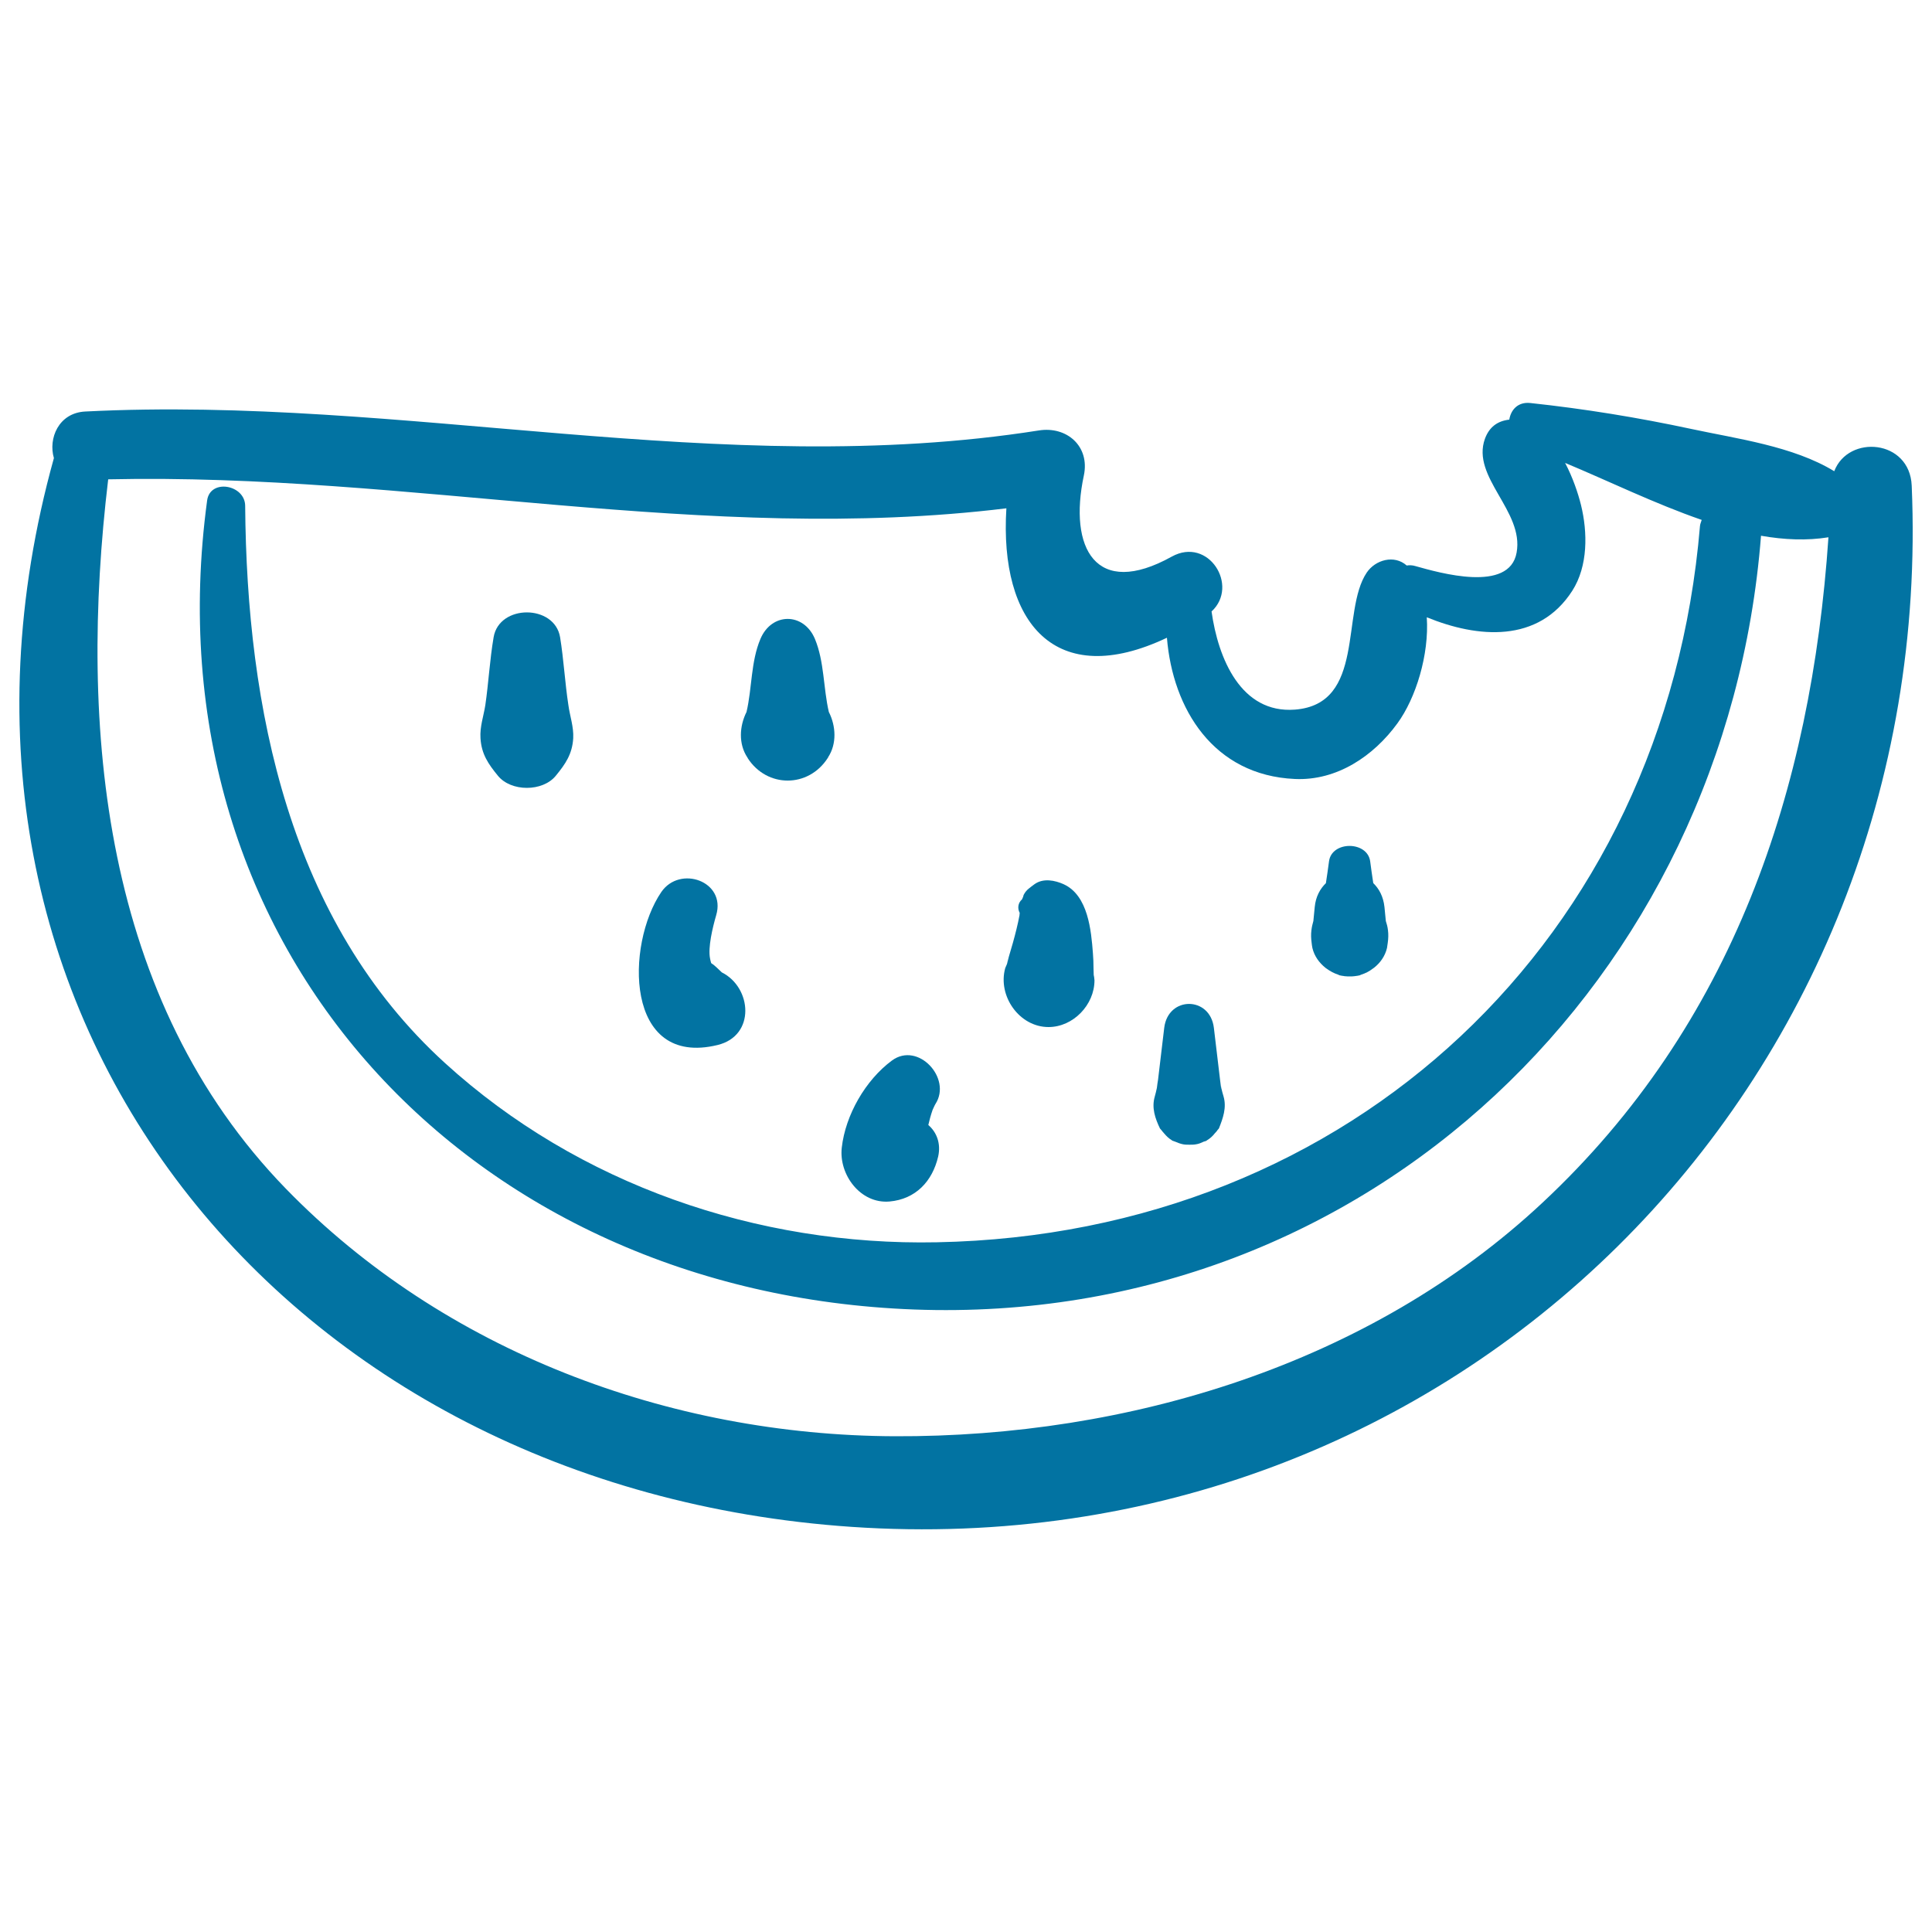 <svg xmlns="http://www.w3.org/2000/svg" viewBox="0 0 1000 1000" style="fill:#0273a2">
<title>Watermelon Outlined Slice SVG icon</title>
<g><path d="M989.5,251.4c-1-24-32.8-26.6-40.1-7.5c-21.3-13-50.4-16.8-74.1-21.9c-27.5-5.9-55.2-10.4-83.2-13.4c-6.5-0.7-10.1,3.6-10.9,8.6c-6.2,0.7-10.4,3.9-12.6,9.9c-7.2,19.9,20.3,37.4,16.4,58.9c-3.7,21-39.9,10.5-52.4,7c-1.6-0.5-3.1-0.5-4.5-0.3c-6.4-5.7-16.2-3-20.7,3.7c-13.5,20.1-0.4,68.1-37.2,70.9c-27.9,2.1-39.7-26.5-43.1-50.8c14.4-13.3-1.6-38.9-20.6-28.4c-39.4,21.9-53.5-4.5-45.5-42c3.2-15.1-8.8-25.6-23.3-23.3c-164.4,25.9-328.6-18.2-493.6-9.8c-13.8,0.7-19.2,14-16.2,24.1c-80.5,289.4,120.3,533.2,412.8,553.2C753.1,811.6,1002.8,561.6,989.5,251.4z M798.4,622.5C708.8,706.3,583.7,743.9,463,743.4c-116.7-0.5-233.2-44-315-128.1C53.1,517.7,40.6,377,56,248.1c156-3.5,309.4,34,464.9,15c-3.7,59.3,25.3,94.4,83.1,67c3,36.9,24.1,71.2,66.2,73.1c21.8,1,40.8-11.9,53.1-28.8c9.5-13,16.5-35.5,15.2-54.9c26.4,10.8,57.8,13.5,75.3-13.7c8.2-12.8,8-30.3,4.5-44.5c-1.5-6-4.2-14.1-8.2-21.7c22.1,9.2,46.4,21.1,70.7,29.5c-0.3,1.1-0.8,2-0.9,3.2C862,485.9,699.6,638.8,485,643c-93.1,1.9-185.6-29.9-254.6-92.7c-80.8-73.5-102.7-183.8-103.5-288.5c-0.1-11-18.2-14.2-19.7-2.7c-31.4,232.6,136.7,410.2,366,418.7c235.6,8.7,420.4-171.3,438.3-400.5c12,2.1,23.7,2.6,34.9,0.8C937.5,408.9,897.1,530.3,798.4,622.5z"/><path d="M294.2,365c-1.8-11.7-2.4-23.5-4.3-35.2c-2.9-17.1-31.5-17.1-34.4,0c-2,11.7-2.6,23.5-4.3,35.2c-0.9,5.7-2.9,11.2-2.5,17.1c0.5,8.2,4,13.3,9,19.4c6.8,8.4,23.2,8.4,30,0c5-6.1,8.5-11.2,9-19.4C297,376.2,295,370.8,294.2,365z"/><path d="M429,368.5c-2.9-12.5-2.3-26-7.2-37.8c-5.8-13.8-22.4-13.8-28.2,0c-5,11.8-4.3,25.4-7.2,37.8c-3.7,7.4-4.2,16.5,0.4,23.5c0.1,0.1,0.2,0.2,0.2,0.4c10,15.5,31.4,15.5,41.4,0c0.1-0.1,0.2-0.2,0.2-0.4C433.2,385,432.7,375.8,429,368.5z"/><path d="M373.6,503.3c-1.9-1.7-3.2-3.3-5.5-4.8c-0.2-0.8-0.5-1.7-0.6-2.5c-1.1-5.6,1.3-15.8,3.2-22.3c5.2-17.6-18.8-26-28.4-12c-18.5,27.1-19.1,90.9,29.1,79.2C391.2,536.1,389.2,511.1,373.6,503.3z"/><path d="M566.1,504.6c-0.1-1.2,0-2.4-0.1-3.6c0-2.5-0.1-5-0.3-7.5c-0.9-11.9-2.5-30-15.1-35.8c-4.6-2.1-10.7-3.3-15.2,0c-1,0.7-2,1.5-3,2.3c-1,0.8-1.9,1.9-2.5,3.1c-0.1,0.1-0.2,0.5-0.3,1c-0.3,0.6-0.5,1.1-0.6,1.4c-2.2,1.9-2.4,4.8-1.2,7c0,0.4-0.1,0.7-0.1,1c0,0.1,0,0.1,0,0.2c-0.9,4.8-2.1,9.5-3.4,14.2c-0.7,2.4-1.4,4.8-2.1,7.2c-0.2,0.9-0.5,1.8-0.7,2.6c-0.1,0.4-0.2,0.8-0.3,1.2c2.3-5.3,2-4.6-0.9,2.2c-4,14.4,7.3,30.5,22.4,30.5c12.8,0,23.8-11.5,23.8-24.2C566.4,506.2,566.3,505.5,566.1,504.6z"/><path d="M718.3,488c0.3-2.2,0.4-4.3,0.1-6.6c-0.2-1.7-0.6-3.2-1.1-4.7c-0.2-2.4-0.5-4.8-0.7-7.2c-0.6-5.5-2.8-9.5-5.8-12.4c-0.6-3.8-1.1-7.5-1.6-11.3c-1.5-10.6-19.9-10.6-21.3,0c-0.5,3.7-1,7.4-1.6,11.2c0,0,0,0.1,0,0.1c-3,2.9-5.3,7-5.8,12.4c-0.2,2.4-0.5,4.8-0.7,7.2c-0.4,1.5-0.8,2.9-1,4.7c-0.3,2.3-0.2,4.4,0.1,6.6v0c0.1,0.9,0.2,1.8,0.4,2.7c1,4.2,3.5,7.6,6.7,10.2c0.2,0.2,0.5,0.3,0.7,0.5c1.8,1.3,3.8,2.4,6,3.1c0.2,0.1,0.3,0.2,0.6,0.3c0.8,0.2,1.5,0.3,2.3,0.4c0.3,0.1,0.5,0.1,0.8,0.1c0.7,0.1,1.5,0.1,2.2,0.1c0.7,0,1.5,0,2.2-0.1c0.3,0,0.5-0.1,0.8-0.1c0.8-0.1,1.5-0.2,2.3-0.4c0.2-0.1,0.3-0.2,0.6-0.3c2.2-0.7,4.2-1.7,6-3.1c0.2-0.2,0.5-0.3,0.7-0.5c3.2-2.5,5.7-6,6.7-10.2C718.1,489.8,718.1,488.9,718.3,488L718.3,488z"/><path d="M480.5,582.3c0.3-1.2,0.6-2.4,0.9-3.6c0.4-1.4,0.8-2.8,1.3-4.2c0.3-0.6,1.1-2.5,1.5-3.1c8.6-13.3-9-32.4-22.5-22.5c-13.7,10.1-24.1,28.2-26,45.1c-1.6,13.9,9.6,29.2,24.7,27.9c13.5-1.2,22.2-10.4,25.2-23.3C487.1,591.8,484.8,586,480.5,582.3z"/><path d="M633.3,567.5c-0.4-1.4-0.8-2.7-1.1-4.1c-0.3-1.8-0.3-1.7-0.1,0.3c-0.2-1.6-0.4-3.2-0.6-4.8c-1.1-9-2.1-17.9-3.2-26.9c-2-16.5-23.7-16.5-25.7,0c-1.1,9-2.1,17.9-3.2,26.9c-0.1,0.5-0.5,3.1-0.6,4.2c-0.3,1.5-0.7,3-1.1,4.5c-1.7,5.8,0.2,11.3,2.7,16.5c0.2,0.3,0.5,0.5,0.7,0.8c0.4,0.6,1,1.2,1.5,1.8c1.1,1.3,2.3,2.5,3.8,3.4c0.2,0.1,0.2,0.2,0.4,0.3c0.4,0.2,1,0.3,1.4,0.5c1.4,0.6,2.7,1.1,4.2,1.4c1.1,0.2,2.2,0.2,3.3,0.2c1.1,0,2.2,0,3.3-0.2c1.5-0.2,2.8-0.8,4.1-1.4c0.5-0.2,1-0.2,1.4-0.5c0.2-0.1,0.2-0.2,0.4-0.3c1.5-0.9,2.7-2,3.8-3.4c0.5-0.6,1.1-1.1,1.5-1.8c0.2-0.3,0.5-0.5,0.7-0.8C633,578.8,635,573.3,633.3,567.5z"/></g>
</svg>
